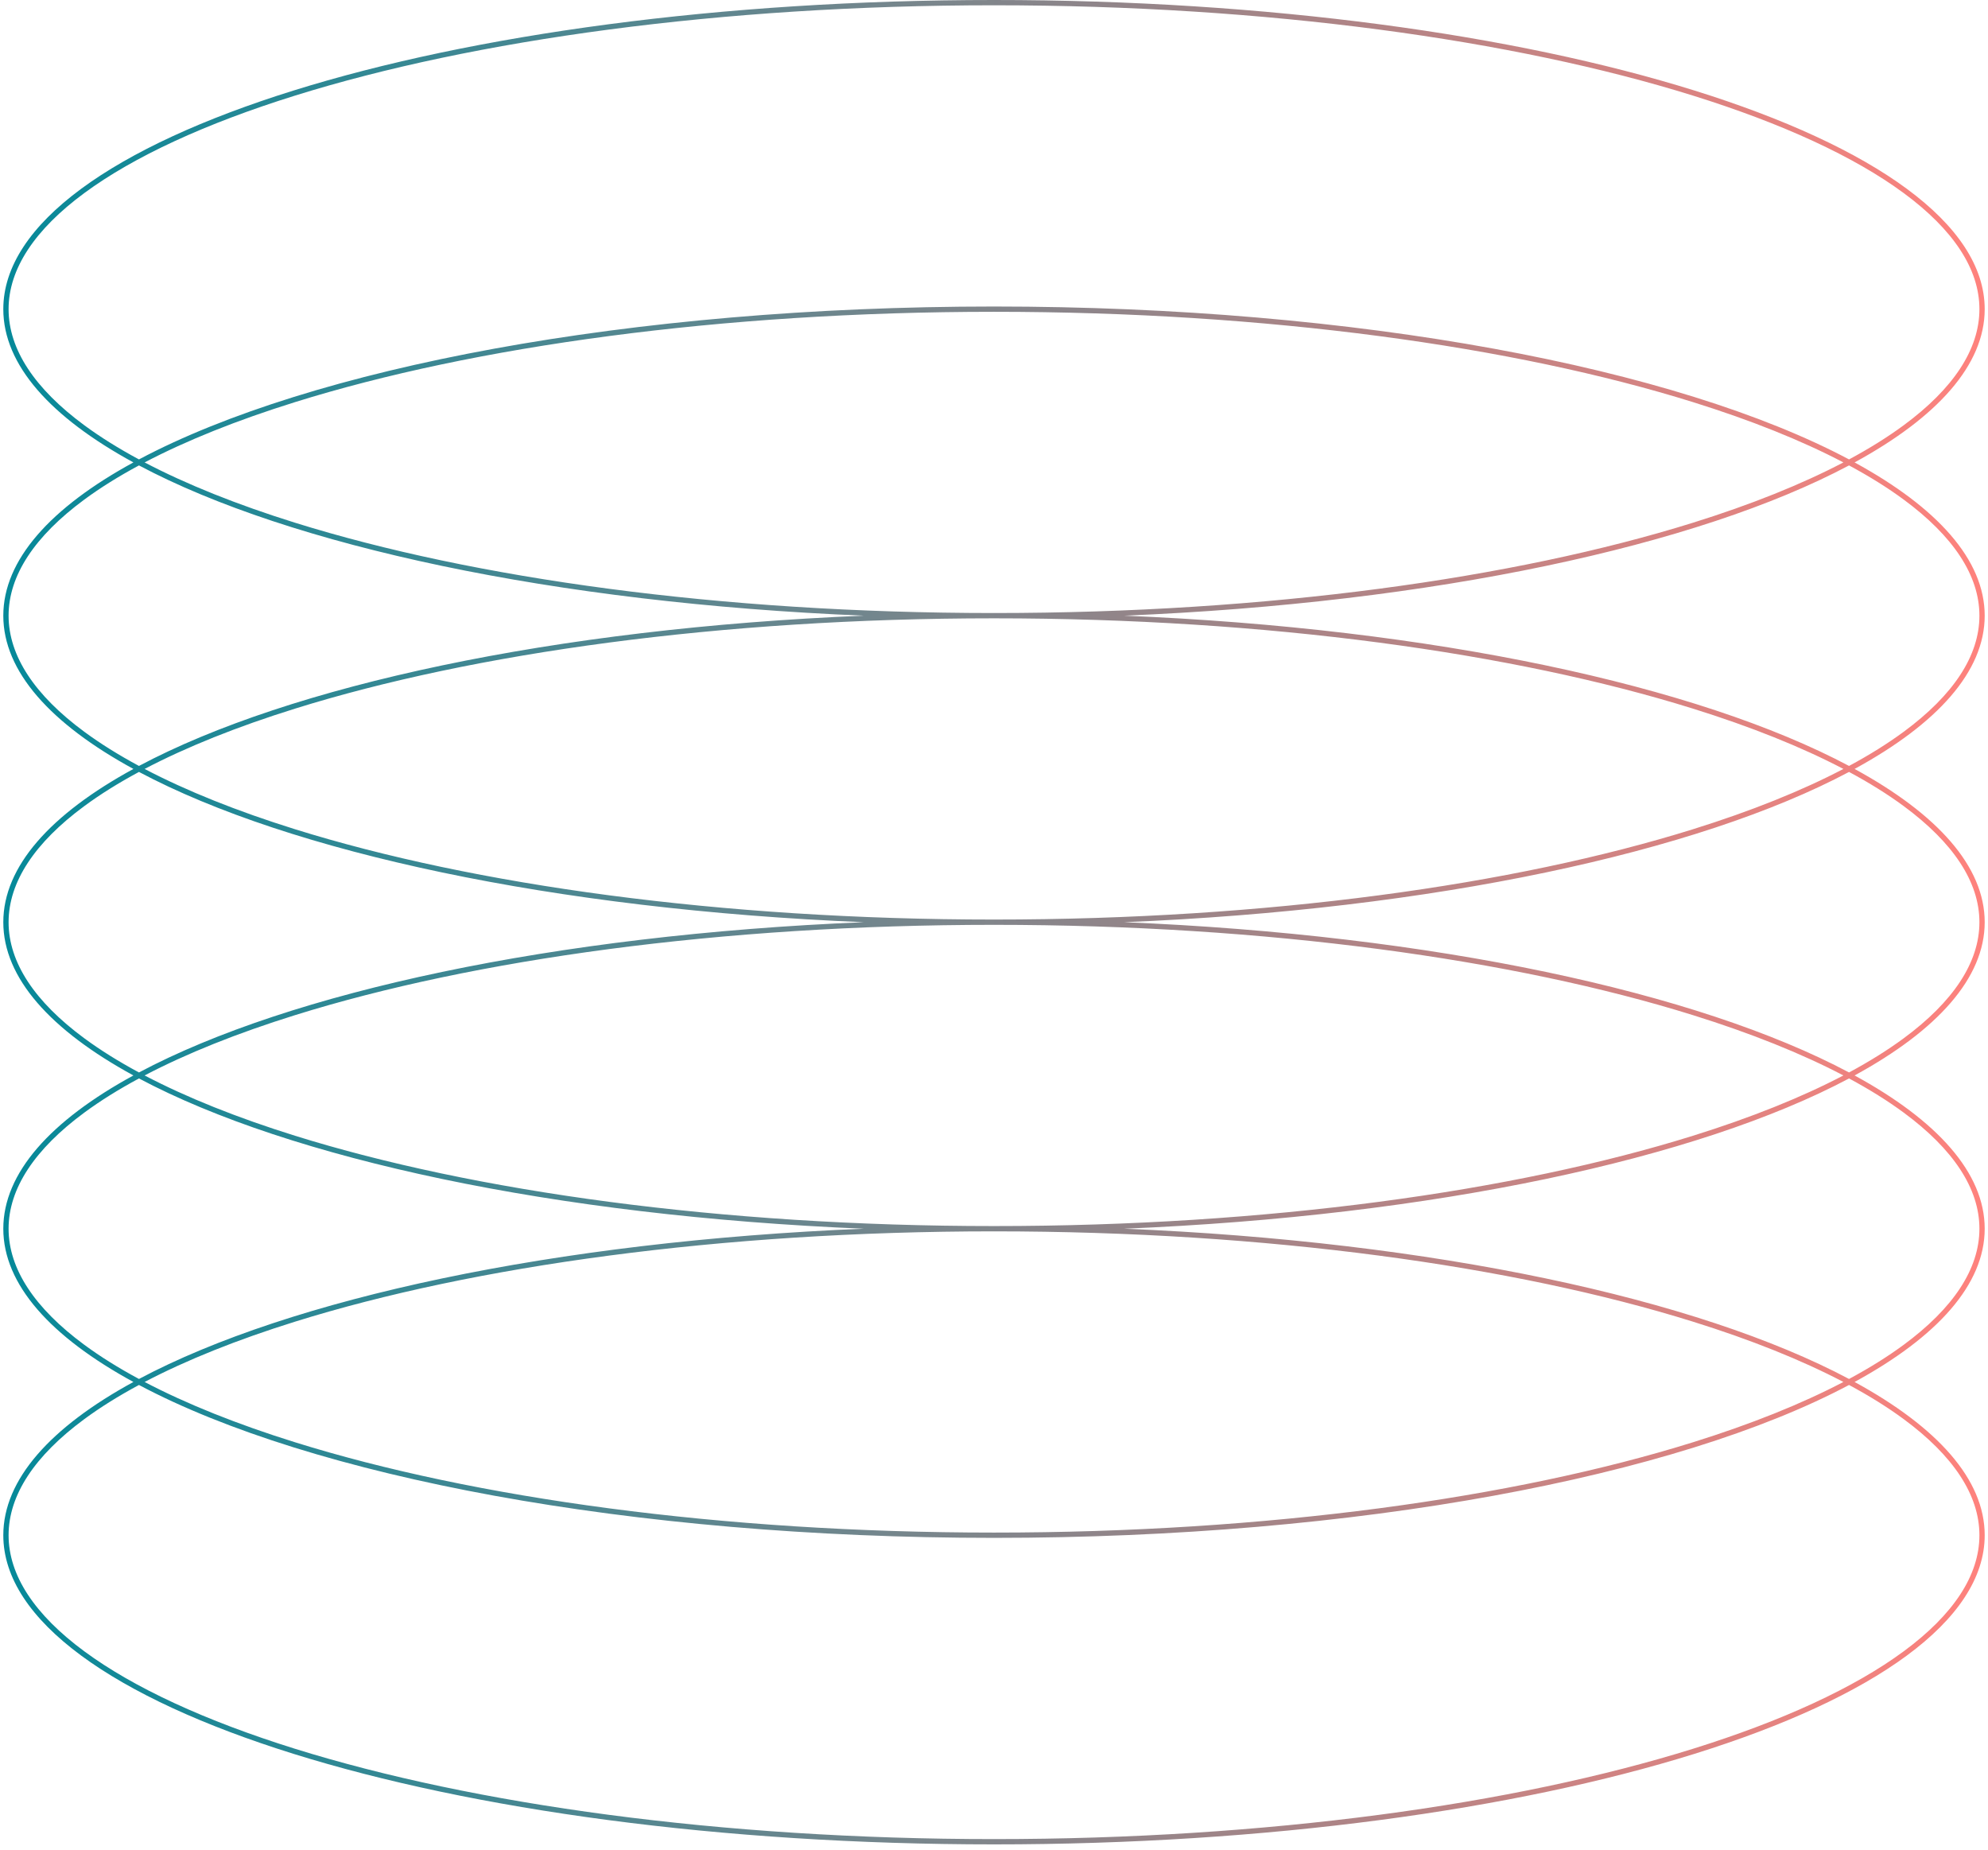 <svg width="301" height="280" viewBox="0 0 301 280" fill="none" xmlns="http://www.w3.org/2000/svg">
<path fill-rule="evenodd" clip-rule="evenodd" d="M288.237 64.373C295.744 58.836 299.7 52.888 299.7 46.8C299.7 40.712 295.744 34.764 288.237 29.227C280.747 23.702 269.857 18.692 256.328 14.471C229.279 6.032 191.864 0.8 150.5 0.8C109.136 0.8 71.721 6.032 44.672 14.471C31.143 18.692 20.253 23.702 12.763 29.227C5.256 34.764 1.3 40.712 1.3 46.8C1.3 52.888 5.256 58.836 12.763 64.373C15.177 66.154 17.945 67.882 21.041 69.546C47.09 55.698 95.315 46.4 150.5 46.4C205.685 46.4 253.91 55.698 279.959 69.546C283.055 67.882 285.823 66.154 288.237 64.373ZM44.672 60.871C35.902 63.607 28.241 66.675 21.895 70C28.241 73.325 35.902 76.393 44.672 79.129C71.707 87.564 109.1 92.795 150.439 92.8H150.5H150.561C191.9 92.795 229.293 87.564 256.328 79.129C265.098 76.393 272.759 73.325 279.105 70C272.759 66.675 265.098 63.607 256.328 60.871C229.279 52.432 191.864 47.2 150.5 47.2C109.136 47.2 71.721 52.432 44.672 60.871ZM150.571 93.6L150.5 93.6L150.429 93.6C109.094 93.606 71.705 98.837 44.672 107.271C35.902 110.007 28.241 113.075 21.895 116.4C28.241 119.725 35.902 122.793 44.672 125.529C71.721 133.968 109.136 139.2 150.5 139.2C191.864 139.2 229.279 133.968 256.328 125.529C265.098 122.793 272.759 119.725 279.105 116.4C272.759 113.075 265.098 110.007 256.328 107.271C229.295 98.837 191.906 93.606 150.571 93.6ZM21.041 116.854C43.938 129.026 83.969 137.683 130.8 139.6C83.969 141.517 43.938 150.174 21.041 162.346C17.945 160.682 15.177 158.954 12.763 157.173C5.256 151.636 1.3 145.688 1.3 139.6C1.3 133.512 5.256 127.564 12.763 122.027C15.177 120.246 17.945 118.518 21.041 116.854ZM44.672 153.671C35.902 156.407 28.241 159.475 21.895 162.8C28.241 166.125 35.902 169.193 44.672 171.929C71.721 180.368 109.136 185.6 150.5 185.6C191.864 185.6 229.279 180.368 256.328 171.929C265.098 169.193 272.759 166.125 279.105 162.8C272.759 159.475 265.098 156.407 256.328 153.671C229.279 145.232 191.864 140 150.5 140C109.136 140 71.721 145.232 44.672 153.671ZM0.5 139.6C0.5 148.042 7.664 155.962 20.199 162.8C7.664 169.638 0.5 177.558 0.5 186C0.5 194.442 7.664 202.362 20.199 209.2C7.664 216.038 0.5 223.958 0.5 232.4C0.5 258.247 67.657 279.2 150.5 279.2C233.343 279.2 300.5 258.247 300.5 232.4C300.5 223.958 293.336 216.038 280.801 209.2C293.336 202.362 300.5 194.442 300.5 186C300.5 177.558 293.336 169.638 280.801 162.8C293.336 155.962 300.5 148.042 300.5 139.6C300.5 131.158 293.336 123.238 280.801 116.4C293.336 109.562 300.5 101.642 300.5 93.2C300.5 84.758 293.336 76.838 280.801 70C293.336 63.162 300.5 55.242 300.5 46.8C300.5 20.953 233.343 0 150.5 0C67.657 0 0.5 20.953 0.5 46.8C0.5 55.242 7.664 63.162 20.199 70C7.664 76.838 0.5 84.758 0.5 93.2C0.5 101.642 7.664 109.562 20.199 116.4C7.664 123.238 0.5 131.158 0.5 139.6ZM279.959 208.746C283.055 207.082 285.823 205.354 288.237 203.573C295.744 198.036 299.7 192.088 299.7 186C299.7 179.912 295.744 173.964 288.237 168.427C285.823 166.646 283.055 164.918 279.959 163.254C257.062 175.426 217.031 184.083 170.2 186C217.031 187.917 257.062 196.574 279.959 208.746ZM150.5 186.4C191.864 186.4 229.279 191.632 256.328 200.071C265.098 202.807 272.759 205.875 279.105 209.2C272.759 212.525 265.098 215.593 256.328 218.329C229.279 226.768 191.864 232 150.5 232C109.136 232 71.721 226.768 44.672 218.329C35.902 215.593 28.241 212.525 21.895 209.2C28.241 205.875 35.902 202.807 44.672 200.071C71.721 191.632 109.136 186.4 150.5 186.4ZM130.8 186C83.969 184.083 43.938 175.426 21.041 163.254C17.945 164.918 15.177 166.646 12.763 168.427C5.256 173.964 1.3 179.912 1.3 186C1.3 192.088 5.256 198.036 12.763 203.573C15.177 205.354 17.945 207.082 21.041 208.746C43.938 196.574 83.969 187.917 130.8 186ZM21.041 209.654C47.09 223.502 95.315 232.8 150.5 232.8C205.685 232.8 253.91 223.502 279.959 209.654C283.055 211.318 285.823 213.046 288.237 214.827C295.744 220.364 299.7 226.312 299.7 232.4C299.7 238.488 295.744 244.436 288.237 249.973C280.747 255.498 269.857 260.508 256.328 264.729C229.279 273.168 191.864 278.4 150.5 278.4C109.136 278.4 71.721 273.168 44.672 264.729C31.143 260.508 20.253 255.498 12.763 249.973C5.256 244.436 1.3 238.488 1.3 232.4C1.3 226.312 5.256 220.364 12.763 214.827C15.177 213.046 17.945 211.318 21.041 209.654ZM288.237 157.173C285.823 158.954 283.055 160.682 279.959 162.346C257.062 150.174 217.031 141.517 170.2 139.6C217.031 137.683 257.062 129.026 279.959 116.854C283.055 118.518 285.823 120.246 288.237 122.027C295.744 127.564 299.7 133.512 299.7 139.6C299.7 145.688 295.744 151.636 288.237 157.173ZM279.959 115.946C257.062 103.774 217.031 95.117 170.2 93.2C217.031 91.283 257.062 82.626 279.959 70.454C283.055 72.118 285.823 73.846 288.237 75.627C295.744 81.164 299.7 87.112 299.7 93.2C299.7 99.288 295.744 105.236 288.237 110.773C285.823 112.554 283.055 114.282 279.959 115.946ZM21.041 115.946C43.938 103.774 83.969 95.117 130.8 93.2C83.969 91.283 43.938 82.626 21.041 70.454C17.945 72.118 15.177 73.846 12.763 75.627C5.256 81.164 1.3 87.112 1.3 93.2C1.3 99.288 5.256 105.236 12.763 110.773C15.177 112.554 17.945 114.282 21.041 115.946Z" fill="url(#paint0_linear_136_96)"/>
<defs>
<linearGradient id="paint0_linear_136_96" x1="0.5" y1="104.95" x2="300.5" y2="104.95" gradientUnits="userSpaceOnUse">
<stop stop-color="#058999"/>
<stop offset="1" stop-color="#FF827D"/>
</linearGradient>
</defs>
</svg>
